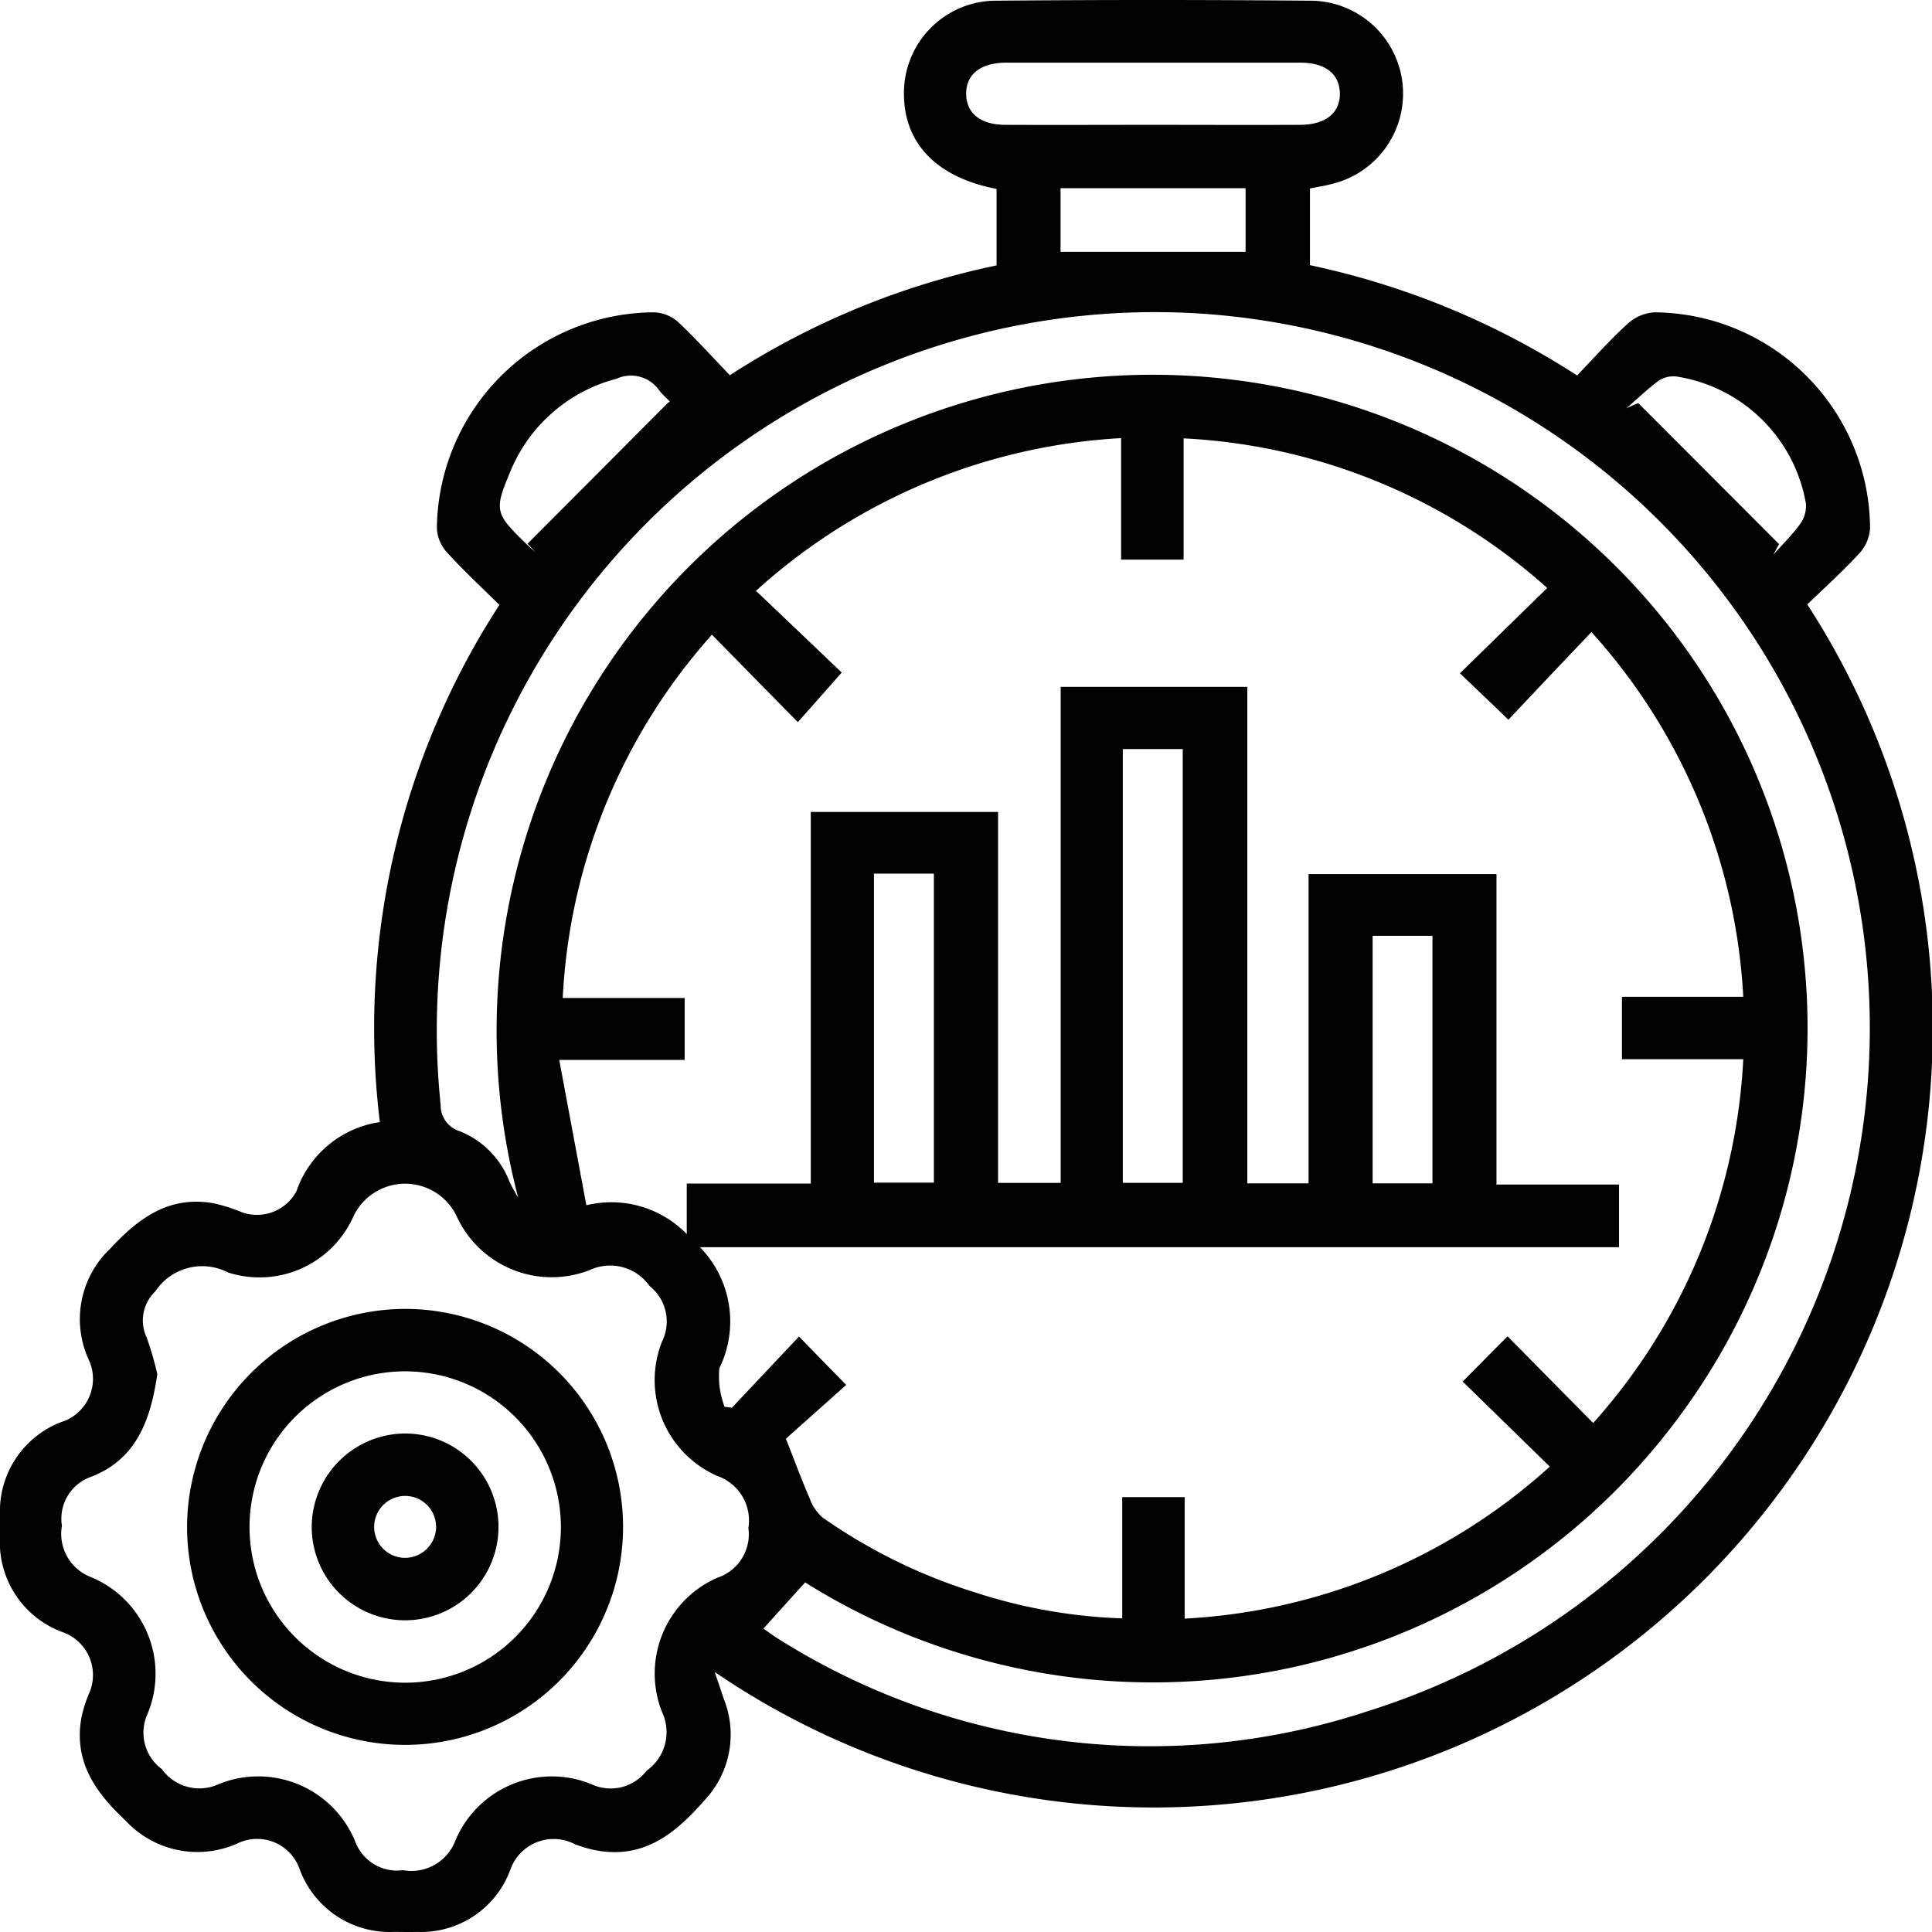 <svg xmlns="http://www.w3.org/2000/svg" width="81.094" height="81.1" viewBox="0 0 81.094 81.1">
  <defs>
    <style>
      .cls-1 {
        fill: #010101;
        fill-rule: evenodd;
      }
    </style>
  </defs>
  <path id="形状_57" data-name="形状 57" class="cls-1" d="M309.06,1950.02c0.182,0.53.282,0.83,0.383,1.13a4.015,4.015,0,0,1-.76,4.2c-1.18,1.35-2.474,2.49-4.469,2.18a5.146,5.146,0,0,1-1.019-.28,1.928,1.928,0,0,0-2.723,1.1,3.993,3.993,0,0,1-3.9,2.58c-0.327.01-.654,0-0.98,0a4.026,4.026,0,0,1-3.948-2.62,1.888,1.888,0,0,0-2.6-1.1,4.11,4.11,0,0,1-4.719-.96c-1.275-1.19-2.192-2.5-1.836-4.36a5.632,5.632,0,0,1,.294-0.93,1.909,1.909,0,0,0-1.085-2.61,4.016,4.016,0,0,1-2.636-4.02c0-.3,0-0.6,0-0.9a4.007,4.007,0,0,1,2.57-3.9,1.9,1.9,0,0,0,1.144-2.64,4.075,4.075,0,0,1,.924-4.65c1.184-1.28,2.479-2.23,4.344-1.89a7.03,7.03,0,0,1,1.162.37,1.881,1.881,0,0,0,2.3-.88,4.365,4.365,0,0,1,3.5-2.9,32.625,32.625,0,0,1,5.018-21.71c-0.741-.73-1.514-1.45-2.224-2.23a1.608,1.608,0,0,1-.4-0.98,9.157,9.157,0,0,1,9.135-9.07,1.634,1.634,0,0,1,.984.4c0.754,0.71,1.446,1.48,2.178,2.24a32.961,32.961,0,0,1,11.195-4.61v-3.21c-2.489-.48-3.859-1.88-3.887-3.93a3.874,3.874,0,0,1,3.741-3.97q6.7-.06,13.4,0a3.9,3.9,0,0,1,.824,7.69c-0.289.08-.586,0.12-0.924,0.19v3.22a33.372,33.372,0,0,1,11.213,4.63c0.723-.75,1.391-1.51,2.134-2.18a1.829,1.829,0,0,1,1.117-.47,9.116,9.116,0,0,1,9.046,9.06,1.717,1.717,0,0,1-.444,1.05c-0.7.76-1.465,1.45-2.191,2.15A32.7,32.7,0,0,1,309.06,1950.02Zm24.926-33.49h7.889v13.03h5.143v2.63H308.441a4.453,4.453,0,0,1,.815,5.08,3.628,3.628,0,0,0,.219,1.62c0.1,0.01.206,0.02,0.308,0.04,0.932-.99,1.864-1.98,2.817-2.99,0.656,0.68,1.239,1.27,1.979,2.03-0.889.8-1.794,1.6-2.53,2.26,0.38,0.96.667,1.74,1,2.51a1.893,1.893,0,0,0,.544.8,23.058,23.058,0,0,0,6.427,3.15,22.324,22.324,0,0,0,6.147,1.08v-5.09h2.62v5.1a24.752,24.752,0,0,0,15.326-6.38c-1.279-1.25-2.465-2.41-3.657-3.57,0.618-.62,1.207-1.22,1.885-1.9,1.191,1.21,2.369,2.4,3.593,3.64a24.726,24.726,0,0,0,6.3-15.27h-5.092v-2.62h5.092a24.782,24.782,0,0,0-6.373-15.31c-1.21,1.27-2.364,2.49-3.485,3.68-0.7-.68-1.307-1.25-2.034-1.95l3.664-3.58a24.733,24.733,0,0,0-15.263-6.28v5.09H326.12v-5.1a24.851,24.851,0,0,0-15.328,6.41c1.277,1.21,2.49,2.37,3.6,3.43-0.615.7-1.167,1.32-1.84,2.08-1.225-1.24-2.4-2.44-3.608-3.67a24.721,24.721,0,0,0-6.262,15.25H307.8v2.6h-5.264c0.391,2.1.761,4.08,1.138,6.1a4.414,4.414,0,0,1,4.214,1.21v-2.12h5.206v-15.6h7.861v15.57h2.628v-20.82h7.833v20.84h2.572v-12.98Zm-22.881,31.67c0.14,0.09.329,0.24,0.534,0.37a29.2,29.2,0,0,0,24.881,3.08,30.049,30.049,0,0,0-7.653-58.68,30.152,30.152,0,0,0-31.31,33.24,1.139,1.139,0,0,0,.824,1.12,3.71,3.71,0,0,1,2.062,2.1,7.369,7.369,0,0,0,.37.68,27.533,27.533,0,0,1,47.937-24.44,27.368,27.368,0,0,1,.684,33.78,27.46,27.46,0,0,1-36.577,6.81C312.25,1946.93,311.691,1947.55,311.105,1948.2Zm-25.44-10.68c-0.288,1.96-.893,3.58-2.787,4.31a1.863,1.863,0,0,0-1.217,2.05,1.944,1.944,0,0,0,1.2,2.15,4.389,4.389,0,0,1,2.389,5.76,1.9,1.9,0,0,0,.609,2.31,1.932,1.932,0,0,0,2.376.63,4.4,4.4,0,0,1,5.715,2.35,1.88,1.88,0,0,0,2.029,1.26,1.974,1.974,0,0,0,2.2-1.25,4.391,4.391,0,0,1,5.708-2.36,1.9,1.9,0,0,0,2.319-.57,1.975,1.975,0,0,0,.652-2.44,4.391,4.391,0,0,1,2.324-5.66,1.919,1.919,0,0,0,1.293-2.08,1.979,1.979,0,0,0-1.283-2.18,4.388,4.388,0,0,1-2.341-5.65,1.9,1.9,0,0,0-.522-2.33,2.026,2.026,0,0,0-2.513-.67,4.39,4.39,0,0,1-5.605-2.3,2.4,2.4,0,0,0-4.292,0,4.32,4.32,0,0,1-5.289,2.4,2.36,2.36,0,0,0-3.054.8,1.679,1.679,0,0,0-.358,1.93A13.1,13.1,0,0,1,285.665,1937.52Zm40.525-8.03h2.517v-18.21H326.19v18.21Zm1.216-44.41c2.07,0,4.141.01,6.211,0,1.085,0,1.7-.5,1.685-1.33-0.019-.81-0.614-1.28-1.657-1.28H321.3c-1.085,0-1.7.5-1.684,1.33,0.017,0.81.615,1.28,1.656,1.28C323.32,1885.09,325.363,1885.08,327.406,1885.08Zm-11.66,31.43v12.97h2.515v-12.97h-2.515Zm20.931,2.61v10.39h2.512v-10.39h-2.512Zm17.061-16.44c-0.079.14-.159,0.29-0.238,0.44,0.379-.43.794-0.83,1.124-1.29a1.286,1.286,0,0,0,.239-0.86,6.525,6.525,0,0,0-5.457-5.33,1.154,1.154,0,0,0-.725.18c-0.477.36-.907,0.77-1.356,1.16,0.165-.08.33-0.15,0.5-0.22Q350.78,1899.715,353.738,1902.68Zm-52.2.34-0.33-.36,5.92-5.94c0.166,0.01-.176-0.2-0.4-0.5a1.446,1.446,0,0,0-1.793-.48,6.609,6.609,0,0,0-4.451,3.89c-0.68,1.61-.64,1.76.577,2.95C301.22,1902.74,301.382,1902.88,301.539,1903.02Zm22.04-15.28v2.67h7.766v-2.67h-7.766Zm-27.537,47.04a9.15,9.15,0,1,1-9.127,9.18A9.177,9.177,0,0,1,296.042,1934.78Zm0.08,2.62a6.535,6.535,0,1,0,6.484,6.6A6.547,6.547,0,0,0,296.122,1937.4Zm-0.075,2.61a3.92,3.92,0,1,1-3.9,3.9A3.937,3.937,0,0,1,296.047,1940.01Zm1.321,3.94a1.3,1.3,0,1,0-1.319,1.28A1.311,1.311,0,0,0,297.368,1943.95Z" transform="translate(-279.062 -1879.84)"/>
</svg>
